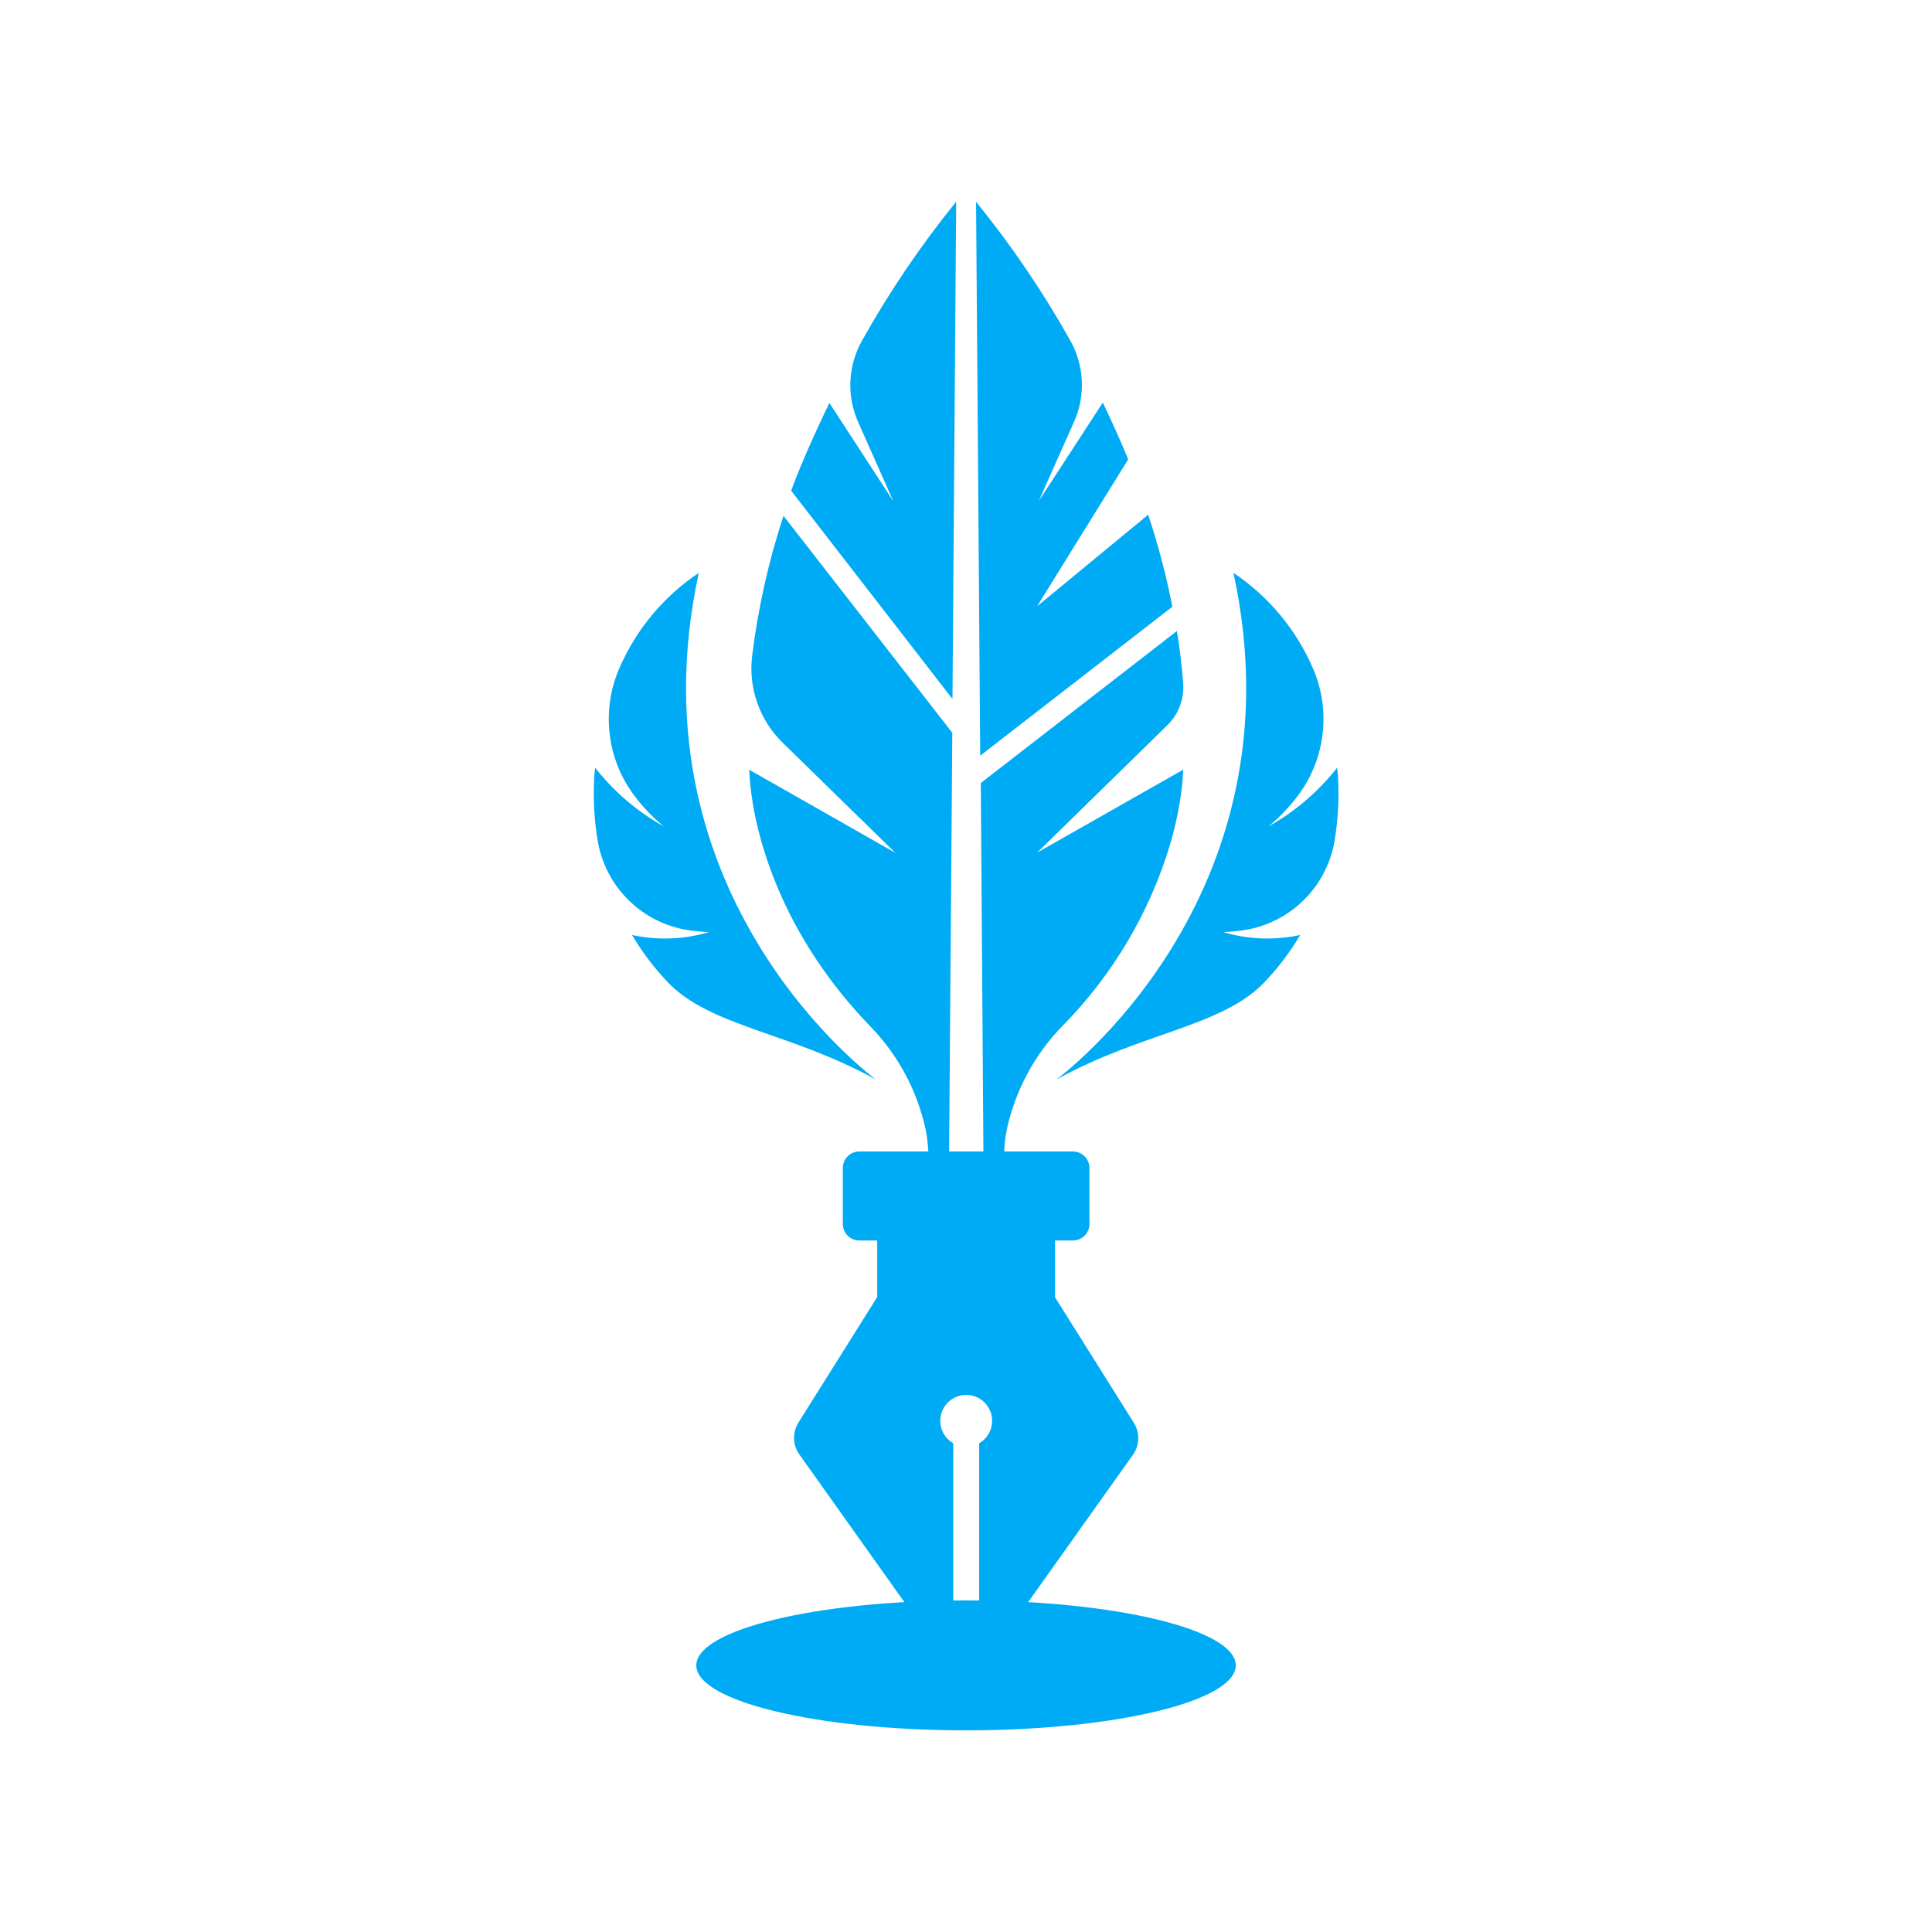 <?xml version="1.0" encoding="utf-8"?>
<svg width="145" height="145" viewBox="0 0 630 630" fill="none" xmlns="http://www.w3.org/2000/svg">
  <g clip-path="url(#clip0_5662_7982)">
    <path d="M315.012 564.244C363.59 564.244 402.97 554.759 402.97 543.058C402.97 531.357 363.59 521.871 315.012 521.871C266.434 521.871 227.054 531.357 227.054 543.058C227.054 554.759 266.434 564.244 315.012 564.244Z" fill="#00ABF5" />
    <path d="M255.48 168.207L310.531 238.951L309.489 375.593H302.727C302.596 373.211 302.314 370.84 301.882 368.494C299.144 355.751 292.876 344.035 283.795 334.685C256.156 306.089 247.817 276.563 245.366 261.434C245.372 261.349 245.372 261.265 245.366 261.18C244.809 257.881 244.461 254.55 244.323 251.207V251.009L291.937 278.084L255.142 242.107C251.423 238.457 248.599 233.998 246.888 229.076C245.177 224.155 244.628 218.905 245.281 213.736C247.206 198.266 250.621 183.019 255.48 168.207Z" fill="#00ABF5" />
    <path d="M382.292 197.851L319.634 246.422L318.281 65.801C329.762 79.922 340.008 95.003 348.906 110.879C351.203 114.884 352.525 119.373 352.764 123.984C353.004 128.594 352.155 133.197 350.287 137.418L338.764 163.31L359.612 131.276C362.429 137.193 365.247 143.363 367.895 149.786L338.2 197.682L374.403 167.846C377.677 177.667 380.312 187.689 382.292 197.851Z" fill="#00ABF5" />
    <path d="M311.8 65.769L310.588 227.937L257.988 160.01C261.425 150.431 267.595 137.302 270.441 131.386L291.29 163.419L279.795 137.556C277.928 133.33 277.078 128.725 277.313 124.111C277.547 119.497 278.861 115.003 281.147 110.988C290.05 95.065 300.306 79.936 311.8 65.769Z" fill="#00ABF5" />
    <path d="M338.198 278.032L385.812 250.985V251.154C385.676 254.497 385.328 257.829 384.769 261.128C384.769 261.128 384.769 261.128 384.769 261.381C383.977 266.029 382.924 270.629 381.614 275.158C374.915 297.571 362.812 317.994 346.369 334.633C337.288 343.983 331.02 355.698 328.281 368.441C327.831 370.766 327.549 373.12 327.436 375.485H320.674L319.829 255.324L383.811 205.738C383.811 206.076 383.811 206.471 383.952 206.837C384.234 208.415 384.431 209.992 384.629 211.542C384.826 213.092 385.051 214.585 385.192 216.106C385.417 218.304 385.671 220.529 385.812 222.727C386.012 225.283 385.644 227.852 384.733 230.249C383.822 232.646 382.391 234.811 380.543 236.588L338.198 278.032Z" fill="#00ABF5" />
    <path d="M369.724 463.95L344.03 423.013V404.503H349.89C351.31 404.503 352.671 403.939 353.675 402.935C354.679 401.931 355.243 400.57 355.243 399.15V380.837C355.243 379.418 354.679 378.056 353.675 377.052C352.671 376.048 351.31 375.484 349.89 375.484H280.189C278.769 375.484 277.407 376.048 276.403 377.052C275.4 378.056 274.836 379.418 274.836 380.837V399.15C274.836 400.57 275.4 401.931 276.403 402.935C277.407 403.939 278.769 404.503 280.189 404.503H286.049V422.957L260.354 463.893C259.375 465.464 258.882 467.288 258.937 469.138C258.992 470.988 259.593 472.78 260.664 474.289L307.432 540.047C308.305 541.301 309.477 542.318 310.841 543.005V470.627C309.23 469.697 307.971 468.261 307.259 466.542C306.547 464.823 306.422 462.917 306.903 461.12C307.385 459.322 308.446 457.734 309.922 456.602C311.398 455.469 313.207 454.855 315.068 454.855C316.928 454.855 318.737 455.469 320.213 456.602C321.689 457.734 322.75 459.322 323.232 461.12C323.713 462.917 323.588 464.823 322.876 466.542C322.164 468.261 320.905 469.697 319.294 470.627V543.061C320.658 542.374 321.83 541.357 322.703 540.103L369.471 474.346C370.534 472.831 371.125 471.036 371.17 469.186C371.215 467.336 370.712 465.514 369.724 463.95Z" fill="#00ABF5" />
    <path d="M231.166 303.947C228.826 303.843 226.494 303.617 224.179 303.271C216.792 302.074 209.973 298.571 204.7 293.262C199.426 287.953 195.969 281.111 194.822 273.717C193.792 267.301 193.423 260.796 193.723 254.305C193.723 252.924 193.948 251.657 194.061 250.332C200.182 258.141 207.796 264.654 216.459 269.49C212.469 266.22 208.934 262.43 205.95 258.221C201.893 252.381 199.4 245.598 198.71 238.52C198.019 231.443 199.154 224.306 202.006 217.792C207.477 205.195 216.455 194.438 227.869 186.801C204.739 293.156 285.682 352.067 285.682 352.067C257.705 336.544 231.588 334.853 217.67 320.203C213.248 315.545 209.363 310.404 206.091 304.877C214.393 306.695 223.021 306.375 231.166 303.947Z" fill="#00ABF5" />
    <path d="M398.913 303.947C401.253 303.843 403.585 303.617 405.901 303.271C413.287 302.074 420.106 298.571 425.379 293.262C430.653 287.953 434.111 281.111 435.258 273.717C436.287 267.301 436.656 260.796 436.356 254.305C436.356 252.924 436.131 251.657 436.018 250.332C429.897 258.141 422.283 264.654 413.62 269.49C417.61 266.22 421.145 262.43 424.129 258.221C428.186 252.381 430.679 245.598 431.369 238.52C432.06 231.443 430.925 224.306 428.073 217.792C422.602 205.195 413.624 194.438 402.21 186.801C425.34 293.156 344.397 352.067 344.397 352.067C372.374 336.544 398.491 334.853 412.409 320.203C416.831 315.545 420.716 310.404 423.988 304.877C415.686 306.695 407.058 306.375 398.913 303.947Z" fill="#00ABF5" />
  </g>
  <defs>
    <clipPath id="clip0_5662_7982">
      <rect width="242.829" height="498.477" fill="white" transform="translate(193.609 65.781)" />
    </clipPath>
  </defs>
</svg>